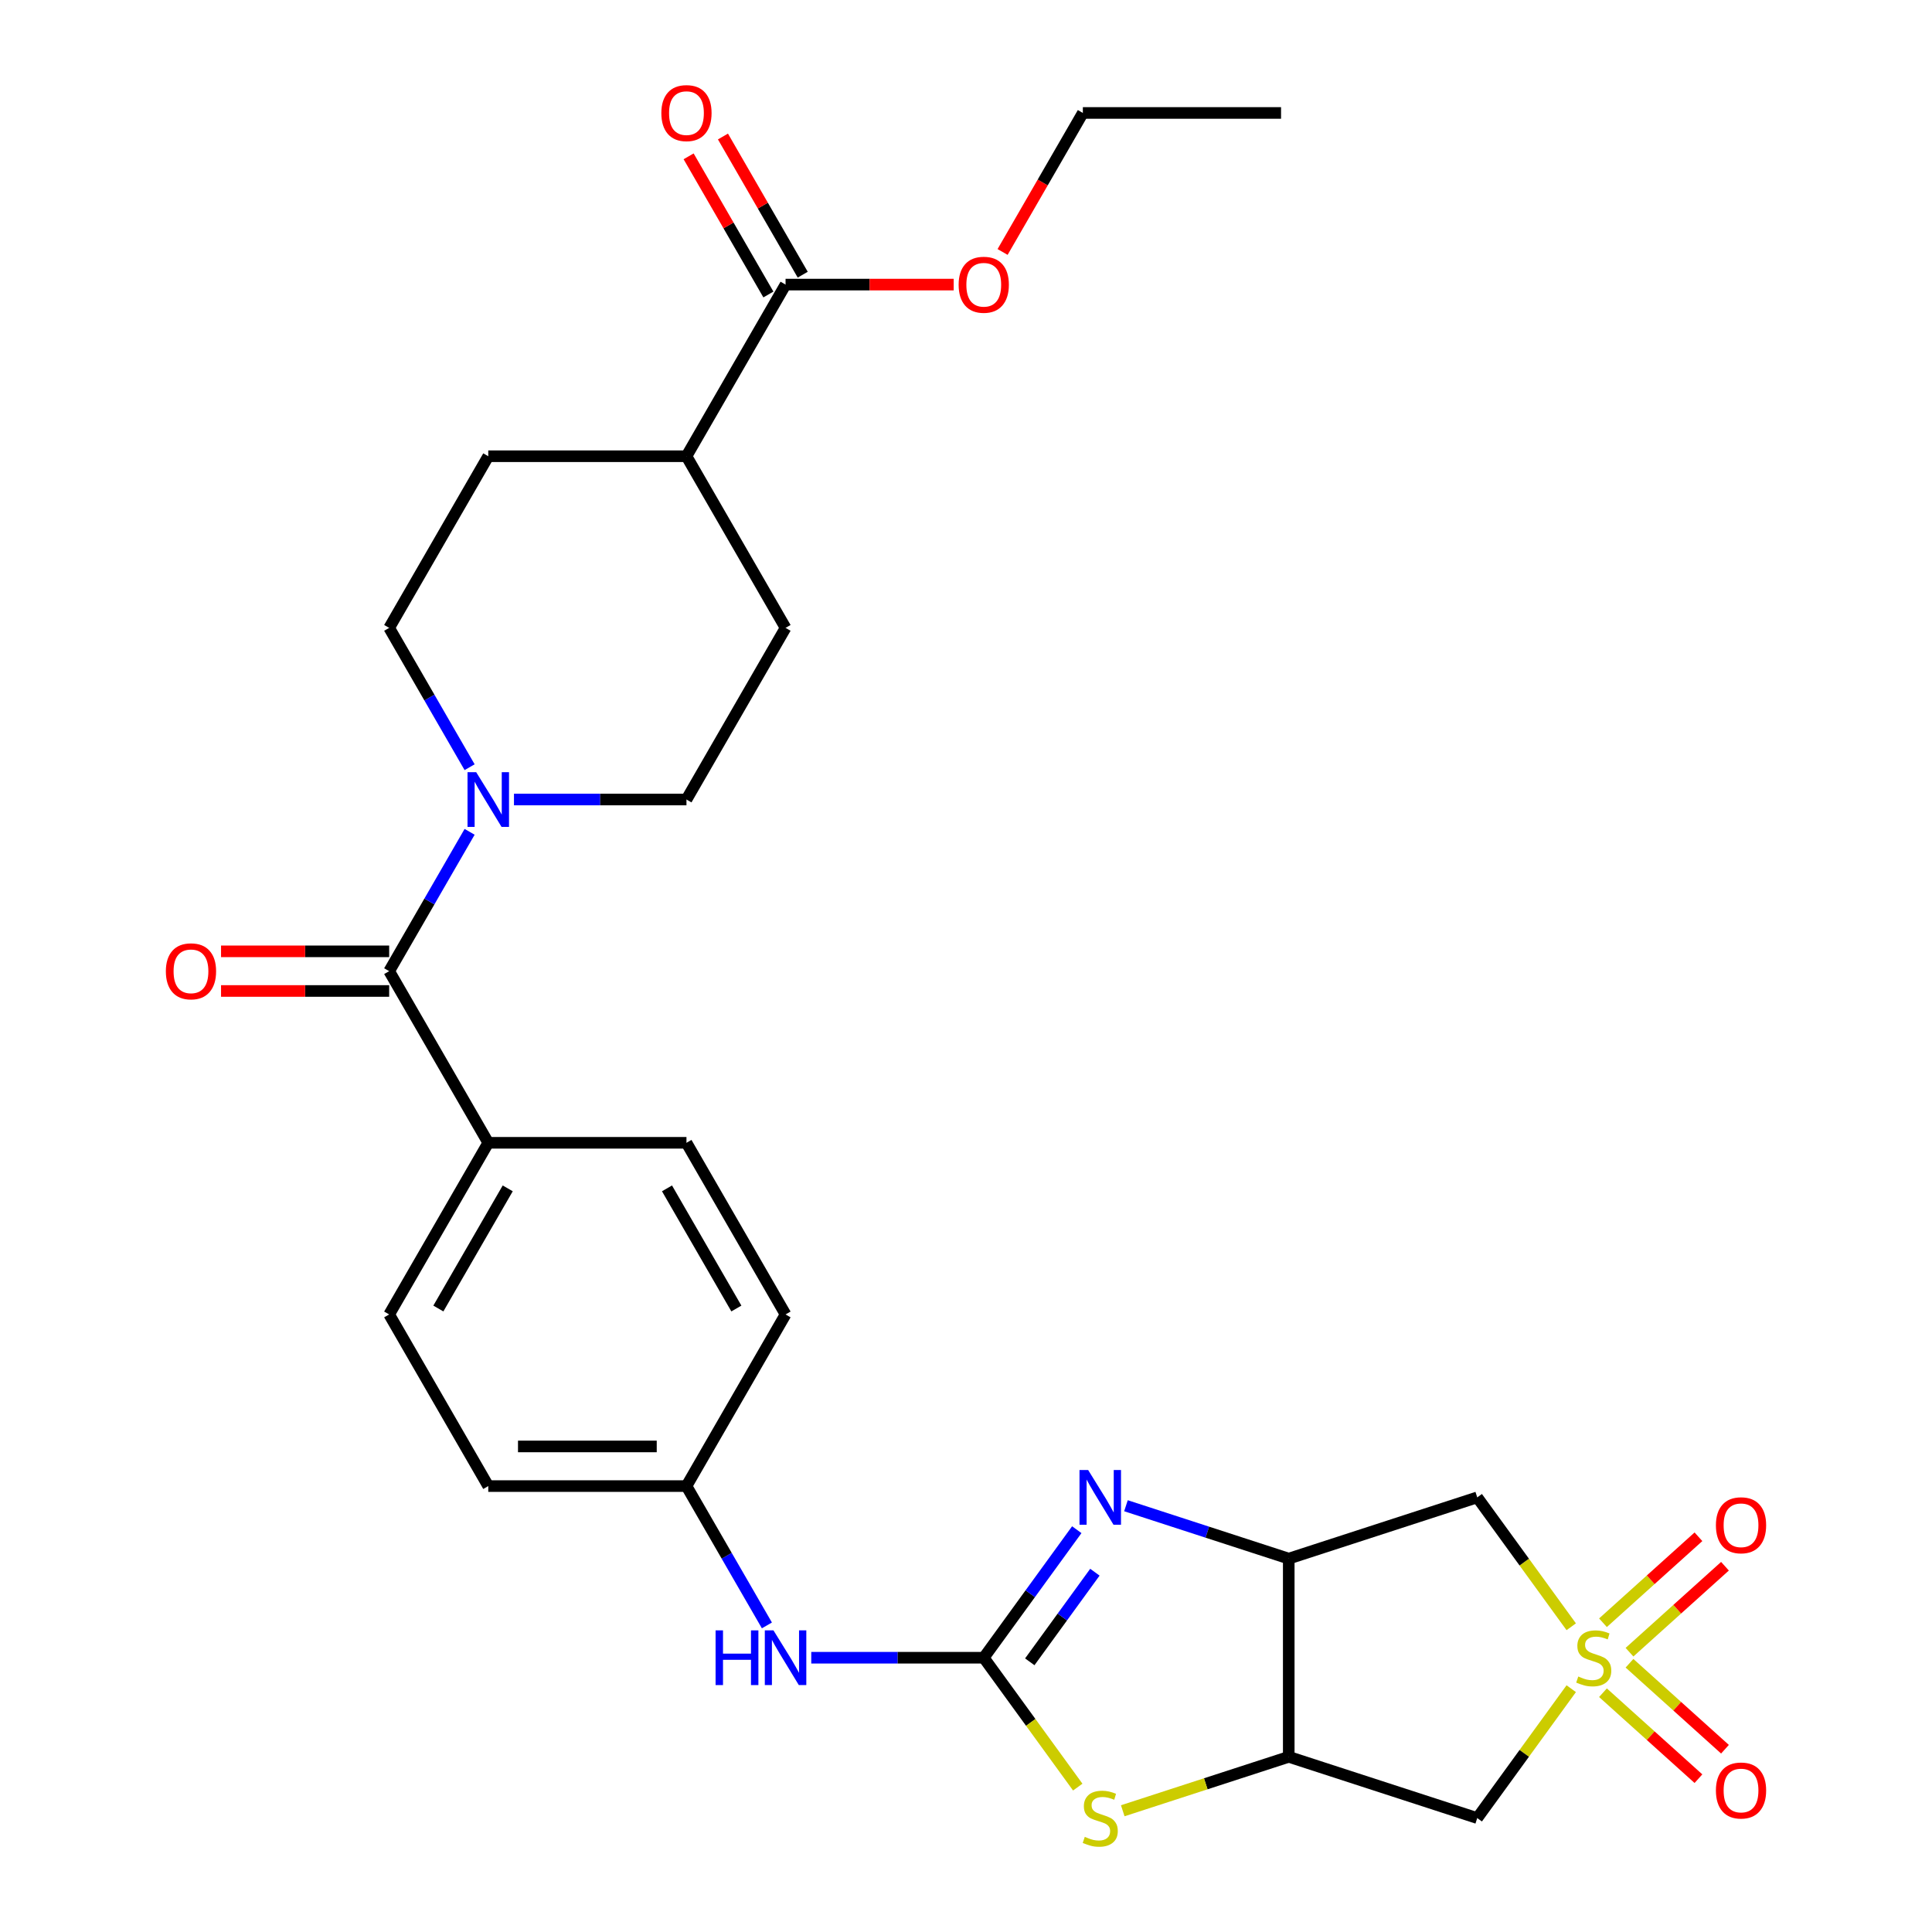 <?xml version='1.0' encoding='iso-8859-1'?>
<svg version='1.1' baseProfile='full'
              xmlns='http://www.w3.org/2000/svg'
                      xmlns:rdkit='http://www.rdkit.org/xml'
                      xmlns:xlink='http://www.w3.org/1999/xlink'
                  xml:space='preserve'
width='1000px' height='1000px' viewBox='0 0 1000 1000'>
<!-- END OF HEADER -->
<rect style='opacity:1.0;fill:#FFFFFF;stroke:none' width='1000' height='1000' x='0' y='0'> </rect>
<path class='bond-5' d='M 813.271,842.009 L 788.944,808.526' style='fill:none;fill-rule:evenodd;stroke:#CCCC00;stroke-width:6px;stroke-linecap:butt;stroke-linejoin:miter;stroke-opacity:1' />
<path class='bond-5' d='M 788.944,808.526 L 764.617,775.043' style='fill:none;fill-rule:evenodd;stroke:#000000;stroke-width:6px;stroke-linecap:butt;stroke-linejoin:miter;stroke-opacity:1' />
<path class='bond-6' d='M 813.271,874.064 L 788.944,907.546' style='fill:none;fill-rule:evenodd;stroke:#CCCC00;stroke-width:6px;stroke-linecap:butt;stroke-linejoin:miter;stroke-opacity:1' />
<path class='bond-6' d='M 788.944,907.546 L 764.617,941.029' style='fill:none;fill-rule:evenodd;stroke:#000000;stroke-width:6px;stroke-linecap:butt;stroke-linejoin:miter;stroke-opacity:1' />
<path class='bond-11' d='M 843.425,855.175 L 868.134,832.927' style='fill:none;fill-rule:evenodd;stroke:#CCCC00;stroke-width:6px;stroke-linecap:butt;stroke-linejoin:miter;stroke-opacity:1' />
<path class='bond-11' d='M 868.134,832.927 L 892.843,810.678' style='fill:none;fill-rule:evenodd;stroke:#FF0000;stroke-width:6px;stroke-linecap:butt;stroke-linejoin:miter;stroke-opacity:1' />
<path class='bond-11' d='M 829.696,839.928 L 854.405,817.679' style='fill:none;fill-rule:evenodd;stroke:#CCCC00;stroke-width:6px;stroke-linecap:butt;stroke-linejoin:miter;stroke-opacity:1' />
<path class='bond-11' d='M 854.405,817.679 L 879.114,795.431' style='fill:none;fill-rule:evenodd;stroke:#FF0000;stroke-width:6px;stroke-linecap:butt;stroke-linejoin:miter;stroke-opacity:1' />
<path class='bond-12' d='M 829.696,876.145 L 854.405,898.393' style='fill:none;fill-rule:evenodd;stroke:#CCCC00;stroke-width:6px;stroke-linecap:butt;stroke-linejoin:miter;stroke-opacity:1' />
<path class='bond-12' d='M 854.405,898.393 L 879.114,920.641' style='fill:none;fill-rule:evenodd;stroke:#FF0000;stroke-width:6px;stroke-linecap:butt;stroke-linejoin:miter;stroke-opacity:1' />
<path class='bond-12' d='M 843.425,860.897 L 868.134,883.146' style='fill:none;fill-rule:evenodd;stroke:#CCCC00;stroke-width:6px;stroke-linecap:butt;stroke-linejoin:miter;stroke-opacity:1' />
<path class='bond-12' d='M 868.134,883.146 L 892.843,905.394' style='fill:none;fill-rule:evenodd;stroke:#FF0000;stroke-width:6px;stroke-linecap:butt;stroke-linejoin:miter;stroke-opacity:1' />
<path class='bond-0' d='M 509.19,858.036 L 533.517,891.519' style='fill:none;fill-rule:evenodd;stroke:#000000;stroke-width:6px;stroke-linecap:butt;stroke-linejoin:miter;stroke-opacity:1' />
<path class='bond-0' d='M 533.517,891.519 L 557.844,925.002' style='fill:none;fill-rule:evenodd;stroke:#CCCC00;stroke-width:6px;stroke-linecap:butt;stroke-linejoin:miter;stroke-opacity:1' />
<path class='bond-10' d='M 509.19,858.036 L 464.55,858.036' style='fill:none;fill-rule:evenodd;stroke:#000000;stroke-width:6px;stroke-linecap:butt;stroke-linejoin:miter;stroke-opacity:1' />
<path class='bond-10' d='M 464.55,858.036 L 419.909,858.036' style='fill:none;fill-rule:evenodd;stroke:#0000FF;stroke-width:6px;stroke-linecap:butt;stroke-linejoin:miter;stroke-opacity:1' />
<path class='bond-30' d='M 509.19,858.036 L 533.264,824.902' style='fill:none;fill-rule:evenodd;stroke:#000000;stroke-width:6px;stroke-linecap:butt;stroke-linejoin:miter;stroke-opacity:1' />
<path class='bond-30' d='M 533.264,824.902 L 557.337,791.767' style='fill:none;fill-rule:evenodd;stroke:#0000FF;stroke-width:6px;stroke-linecap:butt;stroke-linejoin:miter;stroke-opacity:1' />
<path class='bond-30' d='M 533.011,860.155 L 549.862,836.961' style='fill:none;fill-rule:evenodd;stroke:#000000;stroke-width:6px;stroke-linecap:butt;stroke-linejoin:miter;stroke-opacity:1' />
<path class='bond-30' d='M 549.862,836.961 L 566.714,813.767' style='fill:none;fill-rule:evenodd;stroke:#0000FF;stroke-width:6px;stroke-linecap:butt;stroke-linejoin:miter;stroke-opacity:1' />
<path class='bond-1' d='M 582.793,779.366 L 624.923,793.054' style='fill:none;fill-rule:evenodd;stroke:#0000FF;stroke-width:6px;stroke-linecap:butt;stroke-linejoin:miter;stroke-opacity:1' />
<path class='bond-1' d='M 624.923,793.054 L 667.053,806.743' style='fill:none;fill-rule:evenodd;stroke:#000000;stroke-width:6px;stroke-linecap:butt;stroke-linejoin:miter;stroke-opacity:1' />
<path class='bond-2' d='M 667.053,806.743 L 764.617,775.043' style='fill:none;fill-rule:evenodd;stroke:#000000;stroke-width:6px;stroke-linecap:butt;stroke-linejoin:miter;stroke-opacity:1' />
<path class='bond-29' d='M 667.053,806.743 L 667.053,909.329' style='fill:none;fill-rule:evenodd;stroke:#000000;stroke-width:6px;stroke-linecap:butt;stroke-linejoin:miter;stroke-opacity:1' />
<path class='bond-3' d='M 667.053,909.329 L 764.617,941.029' style='fill:none;fill-rule:evenodd;stroke:#000000;stroke-width:6px;stroke-linecap:butt;stroke-linejoin:miter;stroke-opacity:1' />
<path class='bond-4' d='M 667.053,909.329 L 624.093,923.287' style='fill:none;fill-rule:evenodd;stroke:#000000;stroke-width:6px;stroke-linecap:butt;stroke-linejoin:miter;stroke-opacity:1' />
<path class='bond-4' d='M 624.093,923.287 L 581.133,937.246' style='fill:none;fill-rule:evenodd;stroke:#CCCC00;stroke-width:6px;stroke-linecap:butt;stroke-linejoin:miter;stroke-opacity:1' />
<path class='bond-7' d='M 201.434,502.67 L 252.727,591.511' style='fill:none;fill-rule:evenodd;stroke:#000000;stroke-width:6px;stroke-linecap:butt;stroke-linejoin:miter;stroke-opacity:1' />
<path class='bond-8' d='M 201.434,502.67 L 222.252,466.611' style='fill:none;fill-rule:evenodd;stroke:#000000;stroke-width:6px;stroke-linecap:butt;stroke-linejoin:miter;stroke-opacity:1' />
<path class='bond-8' d='M 222.252,466.611 L 243.071,430.553' style='fill:none;fill-rule:evenodd;stroke:#0000FF;stroke-width:6px;stroke-linecap:butt;stroke-linejoin:miter;stroke-opacity:1' />
<path class='bond-17' d='M 201.434,492.411 L 157.924,492.411' style='fill:none;fill-rule:evenodd;stroke:#000000;stroke-width:6px;stroke-linecap:butt;stroke-linejoin:miter;stroke-opacity:1' />
<path class='bond-17' d='M 157.924,492.411 L 114.413,492.411' style='fill:none;fill-rule:evenodd;stroke:#FF0000;stroke-width:6px;stroke-linecap:butt;stroke-linejoin:miter;stroke-opacity:1' />
<path class='bond-17' d='M 201.434,512.928 L 157.924,512.928' style='fill:none;fill-rule:evenodd;stroke:#000000;stroke-width:6px;stroke-linecap:butt;stroke-linejoin:miter;stroke-opacity:1' />
<path class='bond-17' d='M 157.924,512.928 L 114.413,512.928' style='fill:none;fill-rule:evenodd;stroke:#FF0000;stroke-width:6px;stroke-linecap:butt;stroke-linejoin:miter;stroke-opacity:1' />
<path class='bond-14' d='M 266.031,413.828 L 310.672,413.828' style='fill:none;fill-rule:evenodd;stroke:#0000FF;stroke-width:6px;stroke-linecap:butt;stroke-linejoin:miter;stroke-opacity:1' />
<path class='bond-14' d='M 310.672,413.828 L 355.312,413.828' style='fill:none;fill-rule:evenodd;stroke:#000000;stroke-width:6px;stroke-linecap:butt;stroke-linejoin:miter;stroke-opacity:1' />
<path class='bond-15' d='M 243.071,397.104 L 222.252,361.045' style='fill:none;fill-rule:evenodd;stroke:#0000FF;stroke-width:6px;stroke-linecap:butt;stroke-linejoin:miter;stroke-opacity:1' />
<path class='bond-15' d='M 222.252,361.045 L 201.434,324.987' style='fill:none;fill-rule:evenodd;stroke:#000000;stroke-width:6px;stroke-linecap:butt;stroke-linejoin:miter;stroke-opacity:1' />
<path class='bond-9' d='M 406.605,147.304 L 355.312,236.145' style='fill:none;fill-rule:evenodd;stroke:#000000;stroke-width:6px;stroke-linecap:butt;stroke-linejoin:miter;stroke-opacity:1' />
<path class='bond-18' d='M 415.489,142.174 L 394.844,106.416' style='fill:none;fill-rule:evenodd;stroke:#000000;stroke-width:6px;stroke-linecap:butt;stroke-linejoin:miter;stroke-opacity:1' />
<path class='bond-18' d='M 394.844,106.416 L 374.199,70.657' style='fill:none;fill-rule:evenodd;stroke:#FF0000;stroke-width:6px;stroke-linecap:butt;stroke-linejoin:miter;stroke-opacity:1' />
<path class='bond-18' d='M 397.721,152.433 L 377.075,116.674' style='fill:none;fill-rule:evenodd;stroke:#000000;stroke-width:6px;stroke-linecap:butt;stroke-linejoin:miter;stroke-opacity:1' />
<path class='bond-18' d='M 377.075,116.674 L 356.43,80.916' style='fill:none;fill-rule:evenodd;stroke:#FF0000;stroke-width:6px;stroke-linecap:butt;stroke-linejoin:miter;stroke-opacity:1' />
<path class='bond-24' d='M 406.605,147.304 L 450.115,147.304' style='fill:none;fill-rule:evenodd;stroke:#000000;stroke-width:6px;stroke-linecap:butt;stroke-linejoin:miter;stroke-opacity:1' />
<path class='bond-24' d='M 450.115,147.304 L 493.626,147.304' style='fill:none;fill-rule:evenodd;stroke:#FF0000;stroke-width:6px;stroke-linecap:butt;stroke-linejoin:miter;stroke-opacity:1' />
<path class='bond-23' d='M 396.949,841.311 L 376.13,805.253' style='fill:none;fill-rule:evenodd;stroke:#0000FF;stroke-width:6px;stroke-linecap:butt;stroke-linejoin:miter;stroke-opacity:1' />
<path class='bond-23' d='M 376.13,805.253 L 355.312,769.194' style='fill:none;fill-rule:evenodd;stroke:#000000;stroke-width:6px;stroke-linecap:butt;stroke-linejoin:miter;stroke-opacity:1' />
<path class='bond-13' d='M 252.727,591.511 L 201.434,680.353' style='fill:none;fill-rule:evenodd;stroke:#000000;stroke-width:6px;stroke-linecap:butt;stroke-linejoin:miter;stroke-opacity:1' />
<path class='bond-13' d='M 262.801,615.096 L 226.896,677.285' style='fill:none;fill-rule:evenodd;stroke:#000000;stroke-width:6px;stroke-linecap:butt;stroke-linejoin:miter;stroke-opacity:1' />
<path class='bond-31' d='M 252.727,591.511 L 355.312,591.511' style='fill:none;fill-rule:evenodd;stroke:#000000;stroke-width:6px;stroke-linecap:butt;stroke-linejoin:miter;stroke-opacity:1' />
<path class='bond-20' d='M 355.312,413.828 L 406.605,324.987' style='fill:none;fill-rule:evenodd;stroke:#000000;stroke-width:6px;stroke-linecap:butt;stroke-linejoin:miter;stroke-opacity:1' />
<path class='bond-19' d='M 201.434,324.987 L 252.727,236.145' style='fill:none;fill-rule:evenodd;stroke:#000000;stroke-width:6px;stroke-linecap:butt;stroke-linejoin:miter;stroke-opacity:1' />
<path class='bond-16' d='M 355.312,236.145 L 252.727,236.145' style='fill:none;fill-rule:evenodd;stroke:#000000;stroke-width:6px;stroke-linecap:butt;stroke-linejoin:miter;stroke-opacity:1' />
<path class='bond-32' d='M 355.312,236.145 L 406.605,324.987' style='fill:none;fill-rule:evenodd;stroke:#000000;stroke-width:6px;stroke-linecap:butt;stroke-linejoin:miter;stroke-opacity:1' />
<path class='bond-21' d='M 355.312,591.511 L 406.605,680.353' style='fill:none;fill-rule:evenodd;stroke:#000000;stroke-width:6px;stroke-linecap:butt;stroke-linejoin:miter;stroke-opacity:1' />
<path class='bond-21' d='M 345.238,615.096 L 381.143,677.285' style='fill:none;fill-rule:evenodd;stroke:#000000;stroke-width:6px;stroke-linecap:butt;stroke-linejoin:miter;stroke-opacity:1' />
<path class='bond-22' d='M 201.434,680.353 L 252.727,769.194' style='fill:none;fill-rule:evenodd;stroke:#000000;stroke-width:6px;stroke-linecap:butt;stroke-linejoin:miter;stroke-opacity:1' />
<path class='bond-25' d='M 355.312,769.194 L 406.605,680.353' style='fill:none;fill-rule:evenodd;stroke:#000000;stroke-width:6px;stroke-linecap:butt;stroke-linejoin:miter;stroke-opacity:1' />
<path class='bond-26' d='M 355.312,769.194 L 252.727,769.194' style='fill:none;fill-rule:evenodd;stroke:#000000;stroke-width:6px;stroke-linecap:butt;stroke-linejoin:miter;stroke-opacity:1' />
<path class='bond-26' d='M 339.924,748.677 L 268.114,748.677' style='fill:none;fill-rule:evenodd;stroke:#000000;stroke-width:6px;stroke-linecap:butt;stroke-linejoin:miter;stroke-opacity:1' />
<path class='bond-27' d='M 518.939,130.419 L 539.711,94.44' style='fill:none;fill-rule:evenodd;stroke:#FF0000;stroke-width:6px;stroke-linecap:butt;stroke-linejoin:miter;stroke-opacity:1' />
<path class='bond-27' d='M 539.711,94.44 L 560.483,58.462' style='fill:none;fill-rule:evenodd;stroke:#000000;stroke-width:6px;stroke-linecap:butt;stroke-linejoin:miter;stroke-opacity:1' />
<path class='bond-28' d='M 560.483,58.462 L 663.068,58.462' style='fill:none;fill-rule:evenodd;stroke:#000000;stroke-width:6px;stroke-linecap:butt;stroke-linejoin:miter;stroke-opacity:1' />
<path  class='atom-0' d='M 816.916 867.756
Q 817.236 867.876, 818.556 868.436
Q 819.876 868.996, 821.316 869.356
Q 822.796 869.676, 824.236 869.676
Q 826.916 869.676, 828.476 868.396
Q 830.036 867.076, 830.036 864.796
Q 830.036 863.236, 829.236 862.276
Q 828.476 861.316, 827.276 860.796
Q 826.076 860.276, 824.076 859.676
Q 821.556 858.916, 820.036 858.196
Q 818.556 857.476, 817.476 855.956
Q 816.436 854.436, 816.436 851.876
Q 816.436 848.316, 818.836 846.116
Q 821.276 843.916, 826.076 843.916
Q 829.356 843.916, 833.076 845.476
L 832.156 848.556
Q 828.756 847.156, 826.196 847.156
Q 823.436 847.156, 821.916 848.316
Q 820.396 849.436, 820.436 851.396
Q 820.436 852.916, 821.196 853.836
Q 821.996 854.756, 823.116 855.276
Q 824.276 855.796, 826.196 856.396
Q 828.756 857.196, 830.276 857.996
Q 831.796 858.796, 832.876 860.436
Q 833.996 862.036, 833.996 864.796
Q 833.996 868.716, 831.356 870.836
Q 828.756 872.916, 824.396 872.916
Q 821.876 872.916, 819.956 872.356
Q 818.076 871.836, 815.836 870.916
L 816.916 867.756
' fill='#CCCC00'/>
<path  class='atom-2' d='M 563.228 760.883
L 572.508 775.883
Q 573.428 777.363, 574.908 780.043
Q 576.388 782.723, 576.468 782.883
L 576.468 760.883
L 580.228 760.883
L 580.228 789.203
L 576.348 789.203
L 566.388 772.803
Q 565.228 770.883, 563.988 768.683
Q 562.788 766.483, 562.428 765.803
L 562.428 789.203
L 558.748 789.203
L 558.748 760.883
L 563.228 760.883
' fill='#0000FF'/>
<path  class='atom-5' d='M 561.488 950.749
Q 561.808 950.869, 563.128 951.429
Q 564.448 951.989, 565.888 952.349
Q 567.368 952.669, 568.808 952.669
Q 571.488 952.669, 573.048 951.389
Q 574.608 950.069, 574.608 947.789
Q 574.608 946.229, 573.808 945.269
Q 573.048 944.309, 571.848 943.789
Q 570.648 943.269, 568.648 942.669
Q 566.128 941.909, 564.608 941.189
Q 563.128 940.469, 562.048 938.949
Q 561.008 937.429, 561.008 934.869
Q 561.008 931.309, 563.408 929.109
Q 565.848 926.909, 570.648 926.909
Q 573.928 926.909, 577.648 928.469
L 576.728 931.549
Q 573.328 930.149, 570.768 930.149
Q 568.008 930.149, 566.488 931.309
Q 564.968 932.429, 565.008 934.389
Q 565.008 935.909, 565.768 936.829
Q 566.568 937.749, 567.688 938.269
Q 568.848 938.789, 570.768 939.389
Q 573.328 940.189, 574.848 940.989
Q 576.368 941.789, 577.448 943.429
Q 578.568 945.029, 578.568 947.789
Q 578.568 951.709, 575.928 953.829
Q 573.328 955.909, 568.968 955.909
Q 566.448 955.909, 564.528 955.349
Q 562.648 954.829, 560.408 953.909
L 561.488 950.749
' fill='#CCCC00'/>
<path  class='atom-9' d='M 246.467 399.668
L 255.747 414.668
Q 256.667 416.148, 258.147 418.828
Q 259.627 421.508, 259.707 421.668
L 259.707 399.668
L 263.467 399.668
L 263.467 427.988
L 259.587 427.988
L 249.627 411.588
Q 248.467 409.668, 247.227 407.468
Q 246.027 405.268, 245.667 404.588
L 245.667 427.988
L 241.987 427.988
L 241.987 399.668
L 246.467 399.668
' fill='#0000FF'/>
<path  class='atom-11' d='M 370.385 843.876
L 374.225 843.876
L 374.225 855.916
L 388.705 855.916
L 388.705 843.876
L 392.545 843.876
L 392.545 872.196
L 388.705 872.196
L 388.705 859.116
L 374.225 859.116
L 374.225 872.196
L 370.385 872.196
L 370.385 843.876
' fill='#0000FF'/>
<path  class='atom-11' d='M 400.345 843.876
L 409.625 858.876
Q 410.545 860.356, 412.025 863.036
Q 413.505 865.716, 413.585 865.876
L 413.585 843.876
L 417.345 843.876
L 417.345 872.196
L 413.465 872.196
L 403.505 855.796
Q 402.345 853.876, 401.105 851.676
Q 399.905 849.476, 399.545 848.796
L 399.545 872.196
L 395.865 872.196
L 395.865 843.876
L 400.345 843.876
' fill='#0000FF'/>
<path  class='atom-12' d='M 888.151 789.473
Q 888.151 782.673, 891.511 778.873
Q 894.871 775.073, 901.151 775.073
Q 907.431 775.073, 910.791 778.873
Q 914.151 782.673, 914.151 789.473
Q 914.151 796.353, 910.751 800.273
Q 907.351 804.153, 901.151 804.153
Q 894.911 804.153, 891.511 800.273
Q 888.151 796.393, 888.151 789.473
M 901.151 800.953
Q 905.471 800.953, 907.791 798.073
Q 910.151 795.153, 910.151 789.473
Q 910.151 783.913, 907.791 781.113
Q 905.471 778.273, 901.151 778.273
Q 896.831 778.273, 894.471 781.073
Q 892.151 783.873, 892.151 789.473
Q 892.151 795.193, 894.471 798.073
Q 896.831 800.953, 901.151 800.953
' fill='#FF0000'/>
<path  class='atom-13' d='M 888.151 926.759
Q 888.151 919.959, 891.511 916.159
Q 894.871 912.359, 901.151 912.359
Q 907.431 912.359, 910.791 916.159
Q 914.151 919.959, 914.151 926.759
Q 914.151 933.639, 910.751 937.559
Q 907.351 941.439, 901.151 941.439
Q 894.911 941.439, 891.511 937.559
Q 888.151 933.679, 888.151 926.759
M 901.151 938.239
Q 905.471 938.239, 907.791 935.359
Q 910.151 932.439, 910.151 926.759
Q 910.151 921.199, 907.791 918.399
Q 905.471 915.559, 901.151 915.559
Q 896.831 915.559, 894.471 918.359
Q 892.151 921.159, 892.151 926.759
Q 892.151 932.479, 894.471 935.359
Q 896.831 938.239, 901.151 938.239
' fill='#FF0000'/>
<path  class='atom-18' d='M 85.849 502.75
Q 85.849 495.95, 89.209 492.15
Q 92.569 488.35, 98.849 488.35
Q 105.129 488.35, 108.489 492.15
Q 111.849 495.95, 111.849 502.75
Q 111.849 509.63, 108.449 513.55
Q 105.049 517.43, 98.849 517.43
Q 92.609 517.43, 89.209 513.55
Q 85.849 509.67, 85.849 502.75
M 98.849 514.23
Q 103.169 514.23, 105.489 511.35
Q 107.849 508.43, 107.849 502.75
Q 107.849 497.19, 105.489 494.39
Q 103.169 491.55, 98.849 491.55
Q 94.529 491.55, 92.169 494.35
Q 89.849 497.15, 89.849 502.75
Q 89.849 508.47, 92.169 511.35
Q 94.529 514.23, 98.849 514.23
' fill='#FF0000'/>
<path  class='atom-19' d='M 342.312 58.542
Q 342.312 51.742, 345.672 47.942
Q 349.032 44.142, 355.312 44.142
Q 361.592 44.142, 364.952 47.942
Q 368.312 51.742, 368.312 58.542
Q 368.312 65.422, 364.912 69.342
Q 361.512 73.222, 355.312 73.222
Q 349.072 73.222, 345.672 69.342
Q 342.312 65.462, 342.312 58.542
M 355.312 70.022
Q 359.632 70.022, 361.952 67.142
Q 364.312 64.222, 364.312 58.542
Q 364.312 52.982, 361.952 50.182
Q 359.632 47.342, 355.312 47.342
Q 350.992 47.342, 348.632 50.142
Q 346.312 52.942, 346.312 58.542
Q 346.312 64.262, 348.632 67.142
Q 350.992 70.022, 355.312 70.022
' fill='#FF0000'/>
<path  class='atom-25' d='M 496.19 147.384
Q 496.19 140.584, 499.55 136.784
Q 502.91 132.984, 509.19 132.984
Q 515.47 132.984, 518.83 136.784
Q 522.19 140.584, 522.19 147.384
Q 522.19 154.264, 518.79 158.184
Q 515.39 162.064, 509.19 162.064
Q 502.95 162.064, 499.55 158.184
Q 496.19 154.304, 496.19 147.384
M 509.19 158.864
Q 513.51 158.864, 515.83 155.984
Q 518.19 153.064, 518.19 147.384
Q 518.19 141.824, 515.83 139.024
Q 513.51 136.184, 509.19 136.184
Q 504.87 136.184, 502.51 138.984
Q 500.19 141.784, 500.19 147.384
Q 500.19 153.104, 502.51 155.984
Q 504.87 158.864, 509.19 158.864
' fill='#FF0000'/>
</svg>
